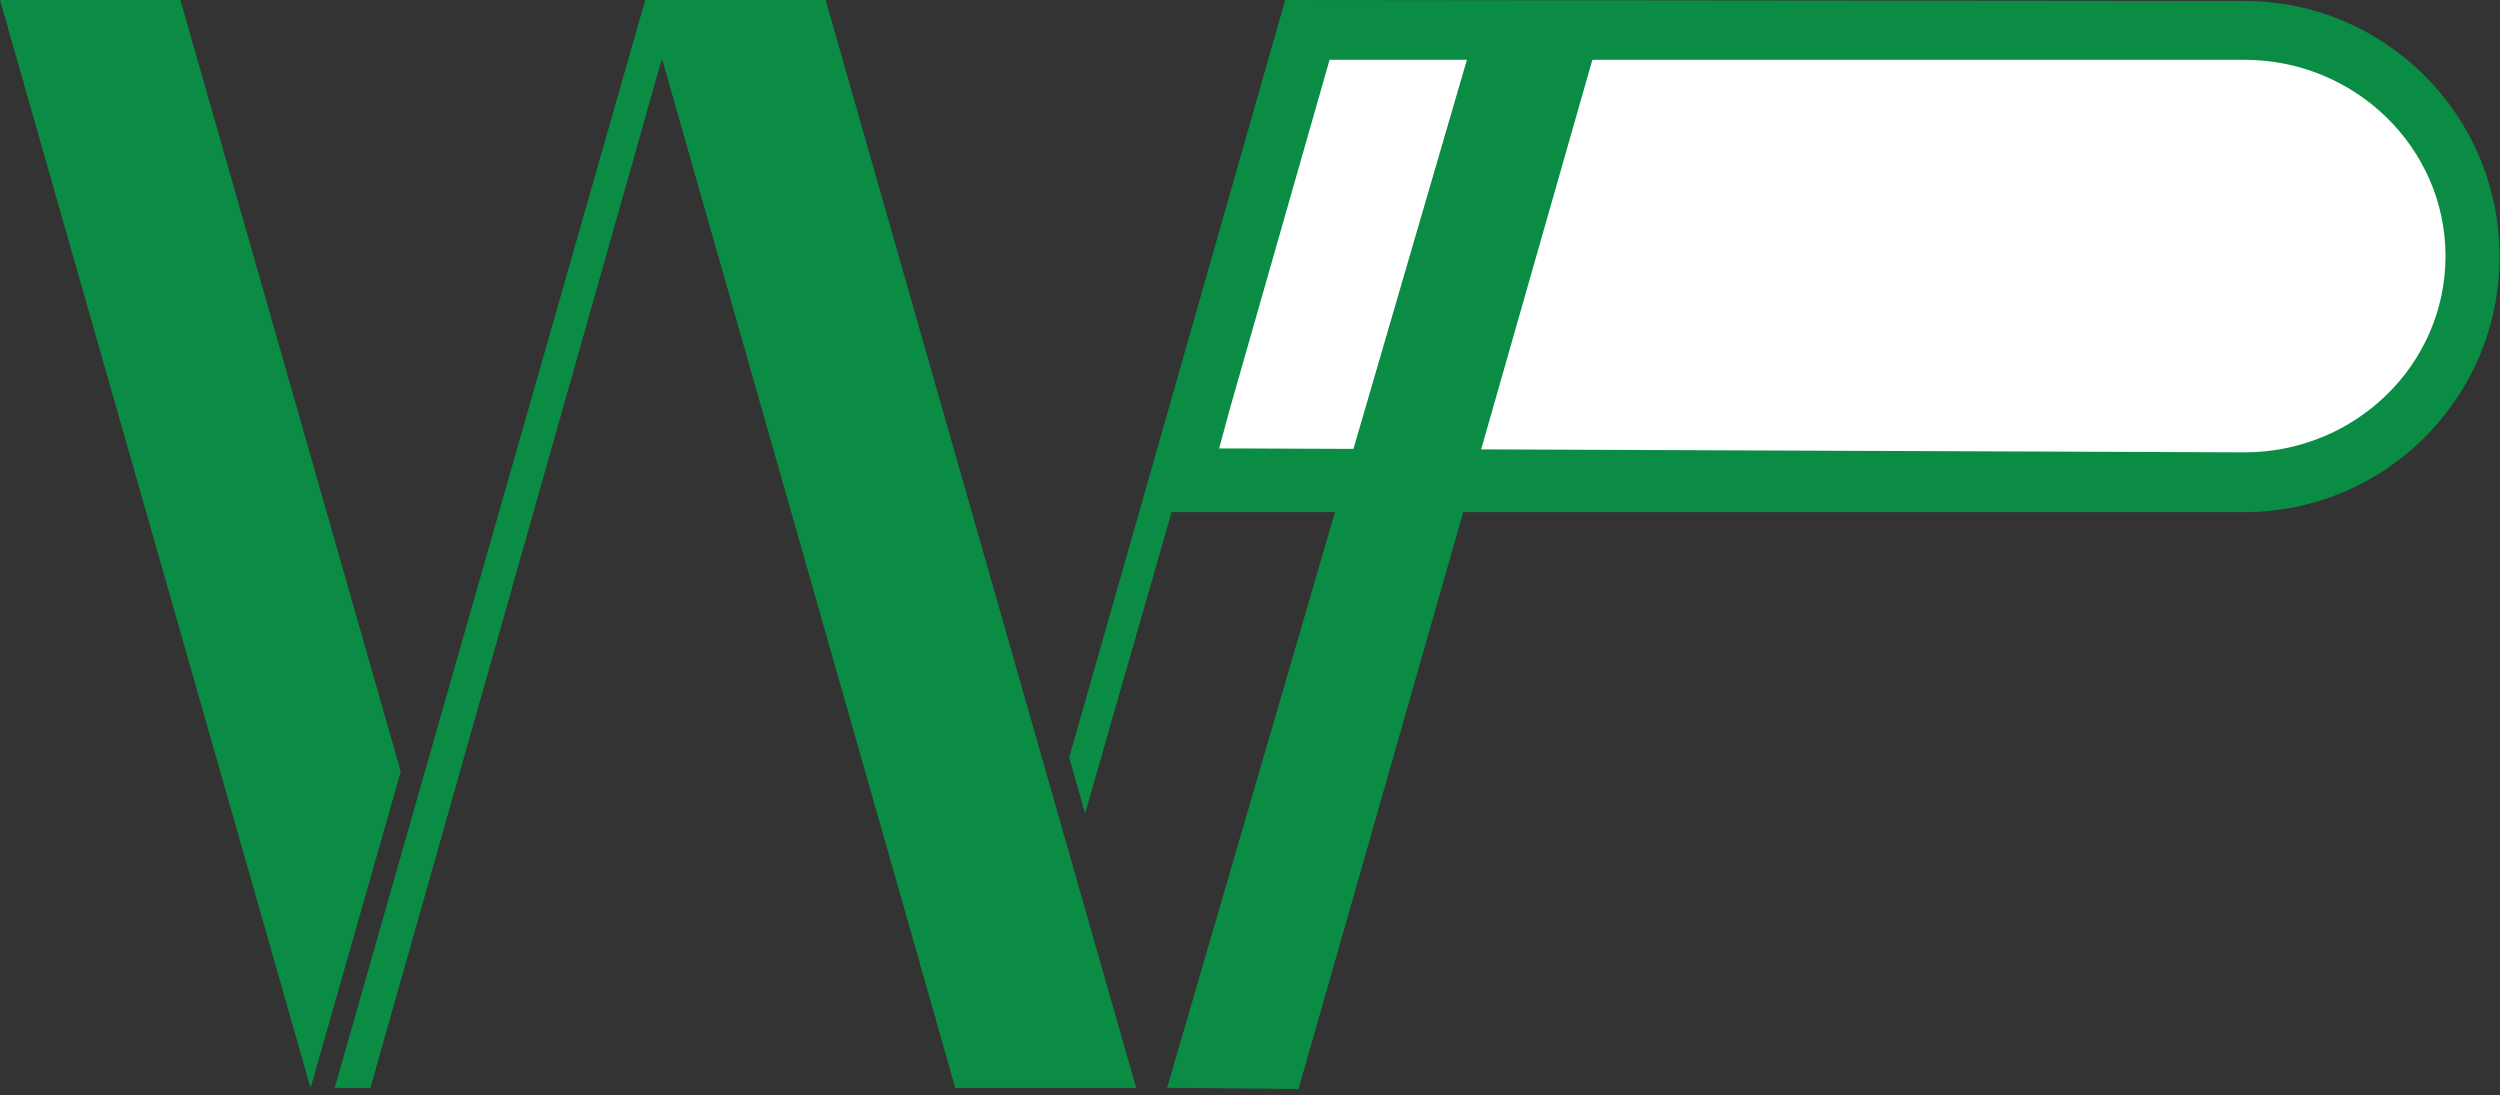 <svg xmlns="http://www.w3.org/2000/svg" viewBox="0 0 518.4 227.1" xmlns:v="https://vecta.io/nano"><rect x="0" y="0" width="518.4" height="227.1" fill="#333333" stroke="none"/><path d="M242.9 106.3l-.8 2.8-17.1 59.6-3.3-11.6L266.5 0l198.8.2c29.3 0 53 23.7 53 53s-23.7 53-53 53H242.9z" fill="#0a8c44"/><path d="M259.2 93h-6.4l2.3-8.5 20.6-72.1h189.7c23 0 41.7 18.3 41.7 40.7 0 22.5-18.7 40.7-41.7 40.7L259.2 93z" fill="#fff"/><g fill="#0a8c44"><path d="M83.1 160L37.4 0H0l64.4 225.6m171.2 0L171.2 0h-37.4l64.3 225.6"/><path d="M310.6 1.1L246 222.6l21 .2L330.3 1.1" stroke="#0a8c44" stroke-width="6" stroke-miterlimit="10"/><path d="M133.8 0L88.1 160l-18.7 65.6h7.4L140.7 0"/></g></svg>